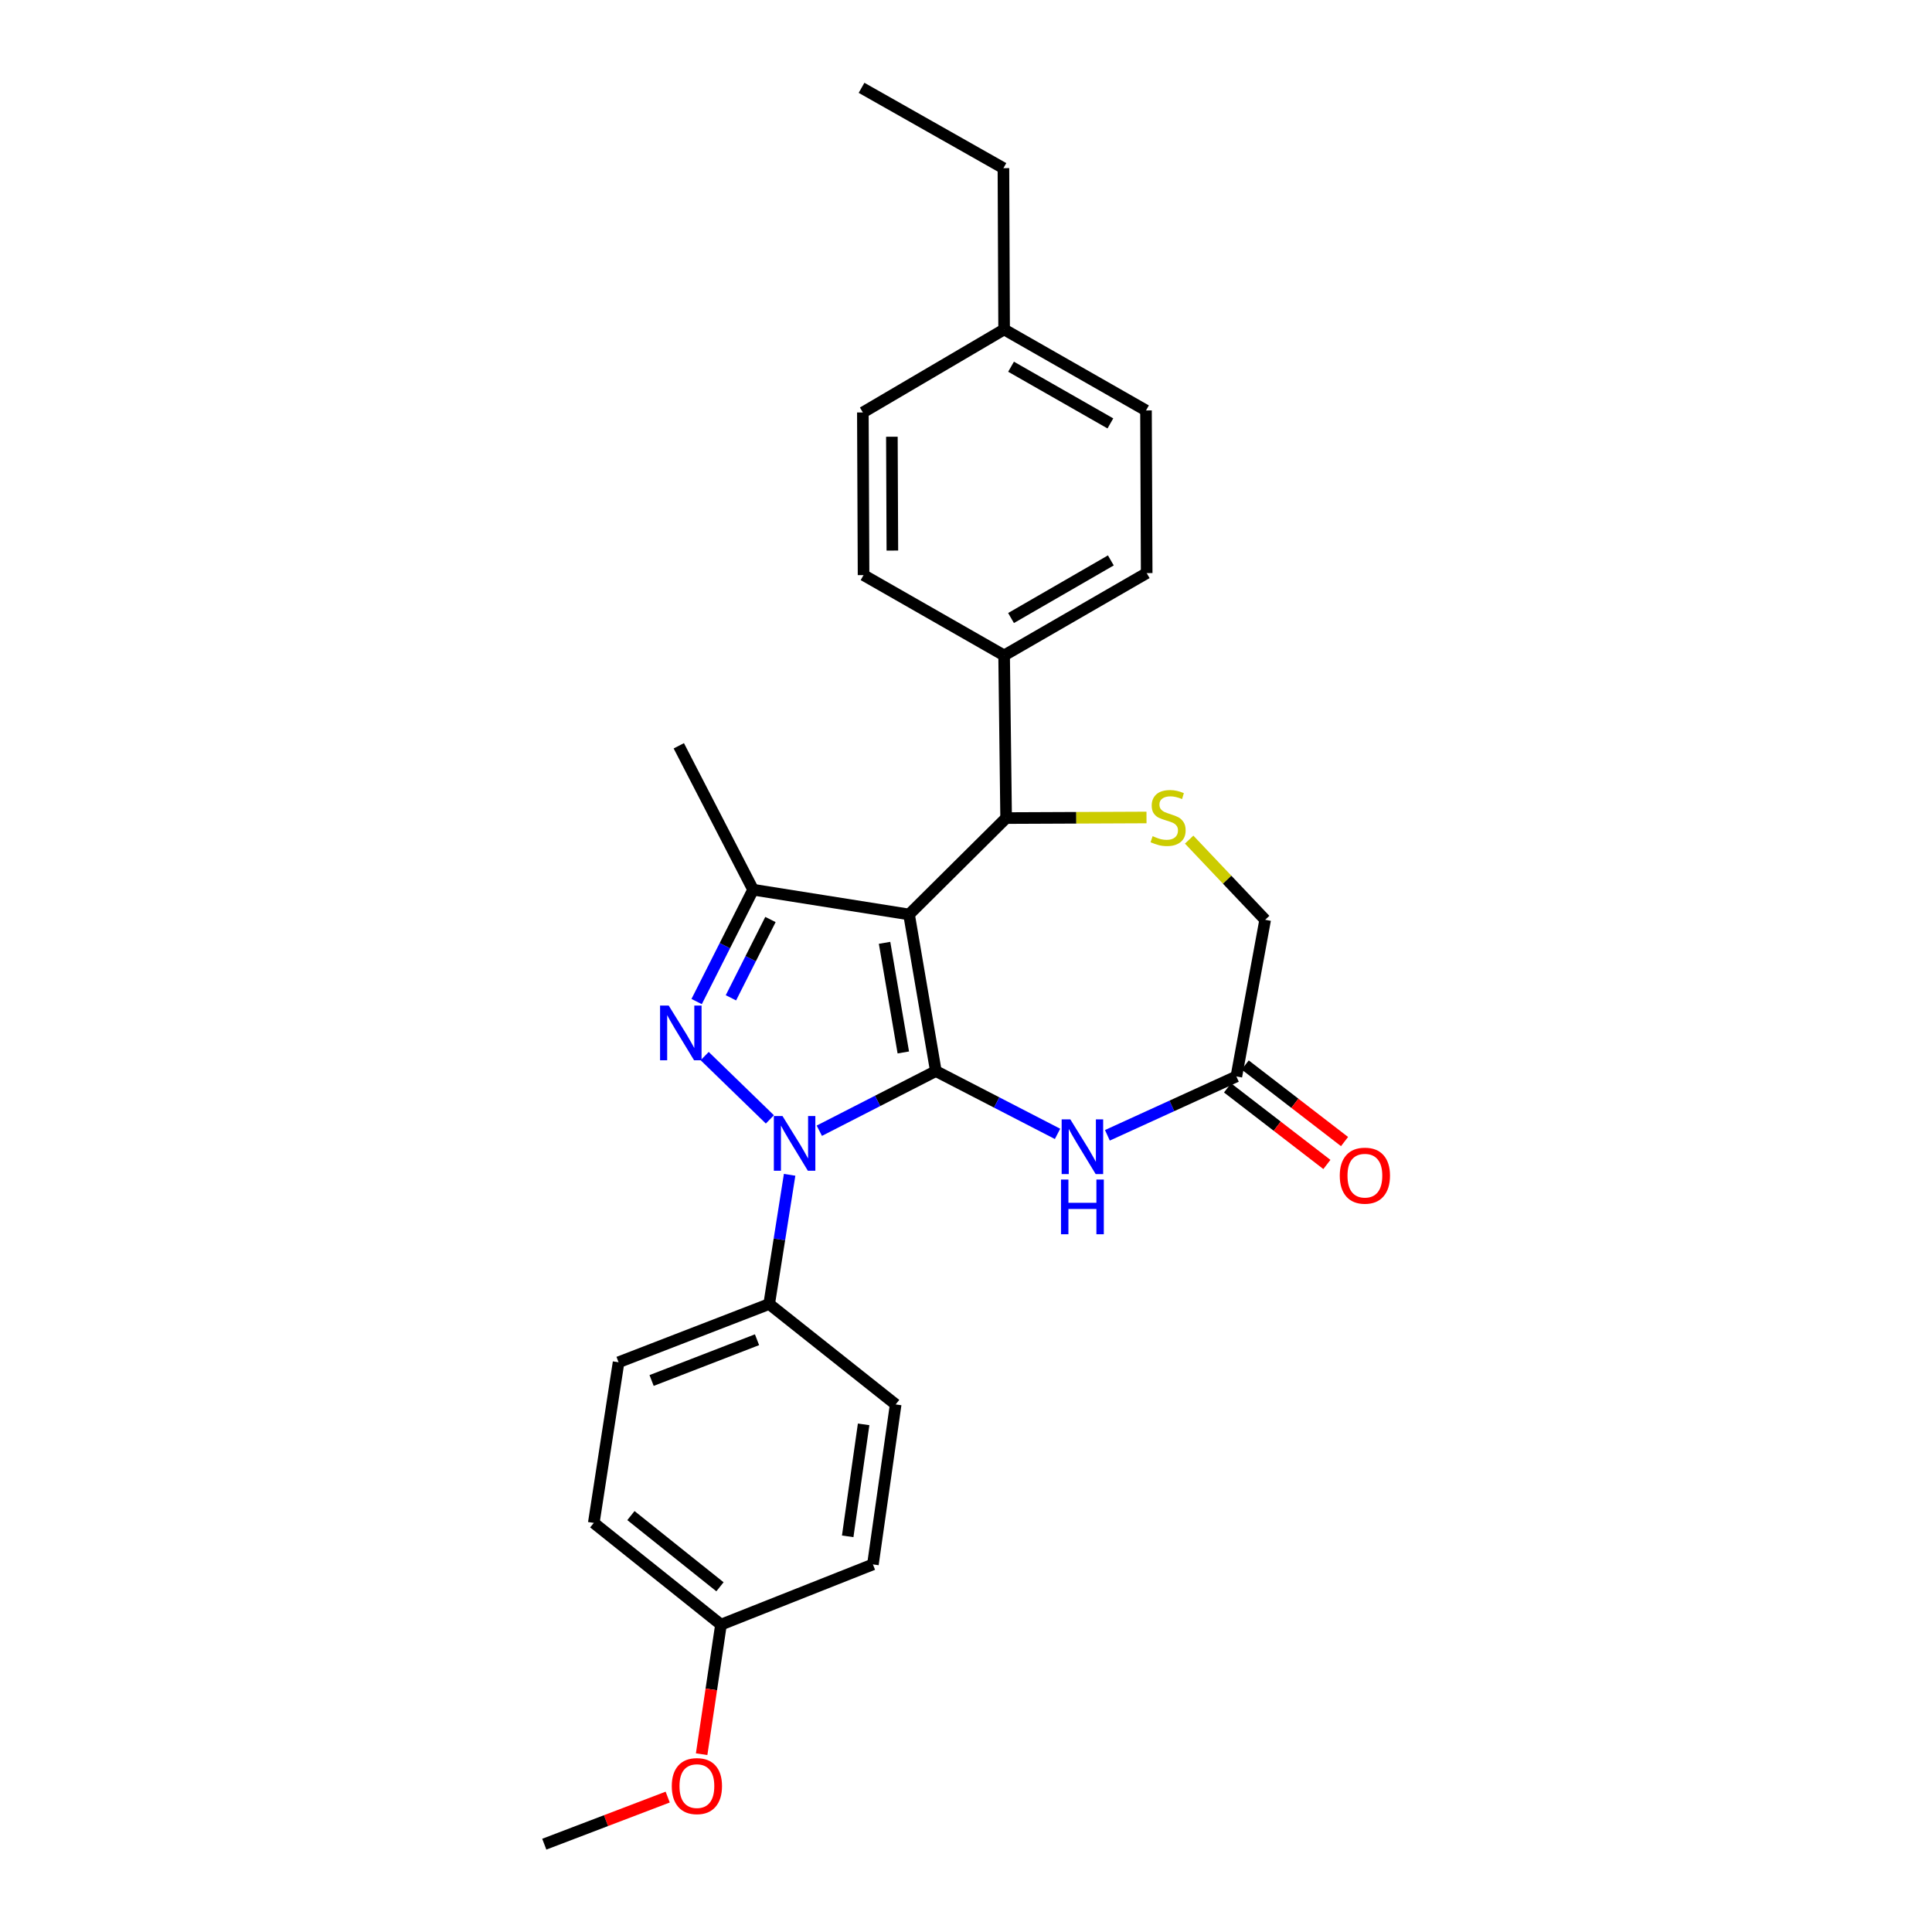 <?xml version='1.0' encoding='iso-8859-1'?>
<svg version='1.1' baseProfile='full'
              xmlns='http://www.w3.org/2000/svg'
                      xmlns:rdkit='http://www.rdkit.org/xml'
                      xmlns:xlink='http://www.w3.org/1999/xlink'
                  xml:space='preserve'
width='1000px' height='1000px' viewBox='0 0 1000 1000'>
<!-- END OF HEADER -->
<rect style='opacity:1.0;fill:#FFFFFF;stroke:none' width='1000' height='1000' x='0' y='0'> </rect>
<path class='bond-0' d='M 484.386,554.386 L 470.524,473.323' style='fill:none;fill-rule:evenodd;stroke:#000000;stroke-width:6px;stroke-linecap:butt;stroke-linejoin:miter;stroke-opacity:1' />
<path class='bond-0' d='M 467.553,544.749 L 457.849,488.005' style='fill:none;fill-rule:evenodd;stroke:#000000;stroke-width:6px;stroke-linecap:butt;stroke-linejoin:miter;stroke-opacity:1' />
<path class='bond-1' d='M 484.386,554.386 L 454.231,569.826' style='fill:none;fill-rule:evenodd;stroke:#000000;stroke-width:6px;stroke-linecap:butt;stroke-linejoin:miter;stroke-opacity:1' />
<path class='bond-1' d='M 454.231,569.826 L 424.075,585.265' style='fill:none;fill-rule:evenodd;stroke:#0000FF;stroke-width:6px;stroke-linecap:butt;stroke-linejoin:miter;stroke-opacity:1' />
<path class='bond-4' d='M 484.386,554.386 L 515.882,570.639' style='fill:none;fill-rule:evenodd;stroke:#000000;stroke-width:6px;stroke-linecap:butt;stroke-linejoin:miter;stroke-opacity:1' />
<path class='bond-4' d='M 515.882,570.639 L 547.378,586.893' style='fill:none;fill-rule:evenodd;stroke:#0000FF;stroke-width:6px;stroke-linecap:butt;stroke-linejoin:miter;stroke-opacity:1' />
<path class='bond-3' d='M 470.524,473.323 L 389.802,460.508' style='fill:none;fill-rule:evenodd;stroke:#000000;stroke-width:6px;stroke-linecap:butt;stroke-linejoin:miter;stroke-opacity:1' />
<path class='bond-5' d='M 470.524,473.323 L 520.768,423.436' style='fill:none;fill-rule:evenodd;stroke:#000000;stroke-width:6px;stroke-linecap:butt;stroke-linejoin:miter;stroke-opacity:1' />
<path class='bond-2' d='M 398.489,579.397 L 364.735,546.629' style='fill:none;fill-rule:evenodd;stroke:#0000FF;stroke-width:6px;stroke-linecap:butt;stroke-linejoin:miter;stroke-opacity:1' />
<path class='bond-8' d='M 408.708,608.08 L 403.417,641.519' style='fill:none;fill-rule:evenodd;stroke:#0000FF;stroke-width:6px;stroke-linecap:butt;stroke-linejoin:miter;stroke-opacity:1' />
<path class='bond-8' d='M 403.417,641.519 L 398.126,674.958' style='fill:none;fill-rule:evenodd;stroke:#000000;stroke-width:6px;stroke-linecap:butt;stroke-linejoin:miter;stroke-opacity:1' />
<path class='bond-27' d='M 360.582,518.408 L 375.192,489.458' style='fill:none;fill-rule:evenodd;stroke:#0000FF;stroke-width:6px;stroke-linecap:butt;stroke-linejoin:miter;stroke-opacity:1' />
<path class='bond-27' d='M 375.192,489.458 L 389.802,460.508' style='fill:none;fill-rule:evenodd;stroke:#000000;stroke-width:6px;stroke-linecap:butt;stroke-linejoin:miter;stroke-opacity:1' />
<path class='bond-27' d='M 378.328,516.467 L 388.555,496.202' style='fill:none;fill-rule:evenodd;stroke:#0000FF;stroke-width:6px;stroke-linecap:butt;stroke-linejoin:miter;stroke-opacity:1' />
<path class='bond-27' d='M 388.555,496.202 L 398.782,475.937' style='fill:none;fill-rule:evenodd;stroke:#000000;stroke-width:6px;stroke-linecap:butt;stroke-linejoin:miter;stroke-opacity:1' />
<path class='bond-17' d='M 389.802,460.508 L 351.349,386.023' style='fill:none;fill-rule:evenodd;stroke:#000000;stroke-width:6px;stroke-linecap:butt;stroke-linejoin:miter;stroke-opacity:1' />
<path class='bond-7' d='M 573.182,587.635 L 606.562,572.399' style='fill:none;fill-rule:evenodd;stroke:#0000FF;stroke-width:6px;stroke-linecap:butt;stroke-linejoin:miter;stroke-opacity:1' />
<path class='bond-7' d='M 606.562,572.399 L 639.943,557.163' style='fill:none;fill-rule:evenodd;stroke:#000000;stroke-width:6px;stroke-linecap:butt;stroke-linejoin:miter;stroke-opacity:1' />
<path class='bond-6' d='M 520.768,423.436 L 557.096,423.281' style='fill:none;fill-rule:evenodd;stroke:#000000;stroke-width:6px;stroke-linecap:butt;stroke-linejoin:miter;stroke-opacity:1' />
<path class='bond-6' d='M 557.096,423.281 L 593.425,423.126' style='fill:none;fill-rule:evenodd;stroke:#CCCC00;stroke-width:6px;stroke-linecap:butt;stroke-linejoin:miter;stroke-opacity:1' />
<path class='bond-9' d='M 520.768,423.436 L 519.729,339.246' style='fill:none;fill-rule:evenodd;stroke:#000000;stroke-width:6px;stroke-linecap:butt;stroke-linejoin:miter;stroke-opacity:1' />
<path class='bond-28' d='M 615.507,434.585 L 635.176,455.339' style='fill:none;fill-rule:evenodd;stroke:#CCCC00;stroke-width:6px;stroke-linecap:butt;stroke-linejoin:miter;stroke-opacity:1' />
<path class='bond-28' d='M 635.176,455.339 L 654.845,476.092' style='fill:none;fill-rule:evenodd;stroke:#000000;stroke-width:6px;stroke-linecap:butt;stroke-linejoin:miter;stroke-opacity:1' />
<path class='bond-10' d='M 639.943,557.163 L 654.845,476.092' style='fill:none;fill-rule:evenodd;stroke:#000000;stroke-width:6px;stroke-linecap:butt;stroke-linejoin:miter;stroke-opacity:1' />
<path class='bond-11' d='M 635.374,563.091 L 661.083,582.909' style='fill:none;fill-rule:evenodd;stroke:#000000;stroke-width:6px;stroke-linecap:butt;stroke-linejoin:miter;stroke-opacity:1' />
<path class='bond-11' d='M 661.083,582.909 L 686.793,602.727' style='fill:none;fill-rule:evenodd;stroke:#FF0000;stroke-width:6px;stroke-linecap:butt;stroke-linejoin:miter;stroke-opacity:1' />
<path class='bond-11' d='M 644.512,551.236 L 670.222,571.054' style='fill:none;fill-rule:evenodd;stroke:#000000;stroke-width:6px;stroke-linecap:butt;stroke-linejoin:miter;stroke-opacity:1' />
<path class='bond-11' d='M 670.222,571.054 L 695.931,590.872' style='fill:none;fill-rule:evenodd;stroke:#FF0000;stroke-width:6px;stroke-linecap:butt;stroke-linejoin:miter;stroke-opacity:1' />
<path class='bond-12' d='M 398.126,674.958 L 320.173,705.103' style='fill:none;fill-rule:evenodd;stroke:#000000;stroke-width:6px;stroke-linecap:butt;stroke-linejoin:miter;stroke-opacity:1' />
<path class='bond-12' d='M 391.832,693.44 L 337.265,714.542' style='fill:none;fill-rule:evenodd;stroke:#000000;stroke-width:6px;stroke-linecap:butt;stroke-linejoin:miter;stroke-opacity:1' />
<path class='bond-13' d='M 398.126,674.958 L 463.597,726.932' style='fill:none;fill-rule:evenodd;stroke:#000000;stroke-width:6px;stroke-linecap:butt;stroke-linejoin:miter;stroke-opacity:1' />
<path class='bond-14' d='M 519.729,339.246 L 593.524,296.635' style='fill:none;fill-rule:evenodd;stroke:#000000;stroke-width:6px;stroke-linecap:butt;stroke-linejoin:miter;stroke-opacity:1' />
<path class='bond-14' d='M 523.313,319.892 L 574.97,290.064' style='fill:none;fill-rule:evenodd;stroke:#000000;stroke-width:6px;stroke-linecap:butt;stroke-linejoin:miter;stroke-opacity:1' />
<path class='bond-15' d='M 519.729,339.246 L 446.973,297.667' style='fill:none;fill-rule:evenodd;stroke:#000000;stroke-width:6px;stroke-linecap:butt;stroke-linejoin:miter;stroke-opacity:1' />
<path class='bond-19' d='M 320.173,705.103 L 307.341,788.253' style='fill:none;fill-rule:evenodd;stroke:#000000;stroke-width:6px;stroke-linecap:butt;stroke-linejoin:miter;stroke-opacity:1' />
<path class='bond-18' d='M 463.597,726.932 L 451.821,809.733' style='fill:none;fill-rule:evenodd;stroke:#000000;stroke-width:6px;stroke-linecap:butt;stroke-linejoin:miter;stroke-opacity:1' />
<path class='bond-18' d='M 447.011,737.244 L 438.768,795.205' style='fill:none;fill-rule:evenodd;stroke:#000000;stroke-width:6px;stroke-linecap:butt;stroke-linejoin:miter;stroke-opacity:1' />
<path class='bond-20' d='M 593.524,296.635 L 593.166,212.446' style='fill:none;fill-rule:evenodd;stroke:#000000;stroke-width:6px;stroke-linecap:butt;stroke-linejoin:miter;stroke-opacity:1' />
<path class='bond-21' d='M 446.973,297.667 L 446.616,213.493' style='fill:none;fill-rule:evenodd;stroke:#000000;stroke-width:6px;stroke-linecap:butt;stroke-linejoin:miter;stroke-opacity:1' />
<path class='bond-21' d='M 461.888,284.977 L 461.638,226.056' style='fill:none;fill-rule:evenodd;stroke:#000000;stroke-width:6px;stroke-linecap:butt;stroke-linejoin:miter;stroke-opacity:1' />
<path class='bond-16' d='M 373.178,840.909 L 451.821,809.733' style='fill:none;fill-rule:evenodd;stroke:#000000;stroke-width:6px;stroke-linecap:butt;stroke-linejoin:miter;stroke-opacity:1' />
<path class='bond-23' d='M 373.178,840.909 L 368.172,874.44' style='fill:none;fill-rule:evenodd;stroke:#000000;stroke-width:6px;stroke-linecap:butt;stroke-linejoin:miter;stroke-opacity:1' />
<path class='bond-23' d='M 368.172,874.44 L 363.166,907.97' style='fill:none;fill-rule:evenodd;stroke:#FF0000;stroke-width:6px;stroke-linecap:butt;stroke-linejoin:miter;stroke-opacity:1' />
<path class='bond-29' d='M 373.178,840.909 L 307.341,788.253' style='fill:none;fill-rule:evenodd;stroke:#000000;stroke-width:6px;stroke-linecap:butt;stroke-linejoin:miter;stroke-opacity:1' />
<path class='bond-29' d='M 372.652,821.321 L 326.566,784.462' style='fill:none;fill-rule:evenodd;stroke:#000000;stroke-width:6px;stroke-linecap:butt;stroke-linejoin:miter;stroke-opacity:1' />
<path class='bond-30' d='M 593.166,212.446 L 519.729,170.525' style='fill:none;fill-rule:evenodd;stroke:#000000;stroke-width:6px;stroke-linecap:butt;stroke-linejoin:miter;stroke-opacity:1' />
<path class='bond-30' d='M 574.73,219.157 L 523.324,189.813' style='fill:none;fill-rule:evenodd;stroke:#000000;stroke-width:6px;stroke-linecap:butt;stroke-linejoin:miter;stroke-opacity:1' />
<path class='bond-22' d='M 446.616,213.493 L 519.729,170.525' style='fill:none;fill-rule:evenodd;stroke:#000000;stroke-width:6px;stroke-linecap:butt;stroke-linejoin:miter;stroke-opacity:1' />
<path class='bond-24' d='M 519.729,170.525 L 519.371,87.034' style='fill:none;fill-rule:evenodd;stroke:#000000;stroke-width:6px;stroke-linecap:butt;stroke-linejoin:miter;stroke-opacity:1' />
<path class='bond-25' d='M 345.599,930.168 L 313.66,942.357' style='fill:none;fill-rule:evenodd;stroke:#FF0000;stroke-width:6px;stroke-linecap:butt;stroke-linejoin:miter;stroke-opacity:1' />
<path class='bond-25' d='M 313.66,942.357 L 281.72,954.545' style='fill:none;fill-rule:evenodd;stroke:#000000;stroke-width:6px;stroke-linecap:butt;stroke-linejoin:miter;stroke-opacity:1' />
<path class='bond-26' d='M 519.371,87.034 L 445.934,45.455' style='fill:none;fill-rule:evenodd;stroke:#000000;stroke-width:6px;stroke-linecap:butt;stroke-linejoin:miter;stroke-opacity:1' />
<path  class='atom-2' d='M 405.021 577.656
L 414.301 592.656
Q 415.221 594.136, 416.701 596.816
Q 418.181 599.496, 418.261 599.656
L 418.261 577.656
L 422.021 577.656
L 422.021 605.976
L 418.141 605.976
L 408.181 589.576
Q 407.021 587.656, 405.781 585.456
Q 404.581 583.256, 404.221 582.576
L 404.221 605.976
L 400.541 605.976
L 400.541 577.656
L 405.021 577.656
' fill='#0000FF'/>
<path  class='atom-3' d='M 346.128 520.484
L 355.408 535.484
Q 356.328 536.964, 357.808 539.644
Q 359.288 542.324, 359.368 542.484
L 359.368 520.484
L 363.128 520.484
L 363.128 548.804
L 359.248 548.804
L 349.288 532.404
Q 348.128 530.484, 346.888 528.284
Q 345.688 526.084, 345.328 525.404
L 345.328 548.804
L 341.648 548.804
L 341.648 520.484
L 346.128 520.484
' fill='#0000FF'/>
<path  class='atom-5' d='M 553.992 579.377
L 563.272 594.377
Q 564.192 595.857, 565.672 598.537
Q 567.152 601.217, 567.232 601.377
L 567.232 579.377
L 570.992 579.377
L 570.992 607.697
L 567.112 607.697
L 557.152 591.297
Q 555.992 589.377, 554.752 587.177
Q 553.552 584.977, 553.192 584.297
L 553.192 607.697
L 549.512 607.697
L 549.512 579.377
L 553.992 579.377
' fill='#0000FF'/>
<path  class='atom-5' d='M 549.172 610.529
L 553.012 610.529
L 553.012 622.569
L 567.492 622.569
L 567.492 610.529
L 571.332 610.529
L 571.332 638.849
L 567.492 638.849
L 567.492 625.769
L 553.012 625.769
L 553.012 638.849
L 549.172 638.849
L 549.172 610.529
' fill='#0000FF'/>
<path  class='atom-7' d='M 596.601 432.798
Q 596.921 432.918, 598.241 433.478
Q 599.561 434.038, 601.001 434.398
Q 602.481 434.718, 603.921 434.718
Q 606.601 434.718, 608.161 433.438
Q 609.721 432.118, 609.721 429.838
Q 609.721 428.278, 608.921 427.318
Q 608.161 426.358, 606.961 425.838
Q 605.761 425.318, 603.761 424.718
Q 601.241 423.958, 599.721 423.238
Q 598.241 422.518, 597.161 420.998
Q 596.121 419.478, 596.121 416.918
Q 596.121 413.358, 598.521 411.158
Q 600.961 408.958, 605.761 408.958
Q 609.041 408.958, 612.761 410.518
L 611.841 413.598
Q 608.441 412.198, 605.881 412.198
Q 603.121 412.198, 601.601 413.358
Q 600.081 414.478, 600.121 416.438
Q 600.121 417.958, 600.881 418.878
Q 601.681 419.798, 602.801 420.318
Q 603.961 420.838, 605.881 421.438
Q 608.441 422.238, 609.961 423.038
Q 611.481 423.838, 612.561 425.478
Q 613.681 427.078, 613.681 429.838
Q 613.681 433.758, 611.041 435.878
Q 608.441 437.958, 604.081 437.958
Q 601.561 437.958, 599.641 437.398
Q 597.761 436.878, 595.521 435.958
L 596.601 432.798
' fill='#CCCC00'/>
<path  class='atom-12' d='M 693.462 608.519
Q 693.462 601.719, 696.822 597.919
Q 700.182 594.119, 706.462 594.119
Q 712.742 594.119, 716.102 597.919
Q 719.462 601.719, 719.462 608.519
Q 719.462 615.399, 716.062 619.319
Q 712.662 623.199, 706.462 623.199
Q 700.222 623.199, 696.822 619.319
Q 693.462 615.439, 693.462 608.519
M 706.462 619.999
Q 710.782 619.999, 713.102 617.119
Q 715.462 614.199, 715.462 608.519
Q 715.462 602.959, 713.102 600.159
Q 710.782 597.319, 706.462 597.319
Q 702.142 597.319, 699.782 600.119
Q 697.462 602.919, 697.462 608.519
Q 697.462 614.239, 699.782 617.119
Q 702.142 619.999, 706.462 619.999
' fill='#FF0000'/>
<path  class='atom-24' d='M 347.713 924.48
Q 347.713 917.68, 351.073 913.88
Q 354.433 910.08, 360.713 910.08
Q 366.993 910.08, 370.353 913.88
Q 373.713 917.68, 373.713 924.48
Q 373.713 931.36, 370.313 935.28
Q 366.913 939.16, 360.713 939.16
Q 354.473 939.16, 351.073 935.28
Q 347.713 931.4, 347.713 924.48
M 360.713 935.96
Q 365.033 935.96, 367.353 933.08
Q 369.713 930.16, 369.713 924.48
Q 369.713 918.92, 367.353 916.12
Q 365.033 913.28, 360.713 913.28
Q 356.393 913.28, 354.033 916.08
Q 351.713 918.88, 351.713 924.48
Q 351.713 930.2, 354.033 933.08
Q 356.393 935.96, 360.713 935.96
' fill='#FF0000'/>
</svg>
